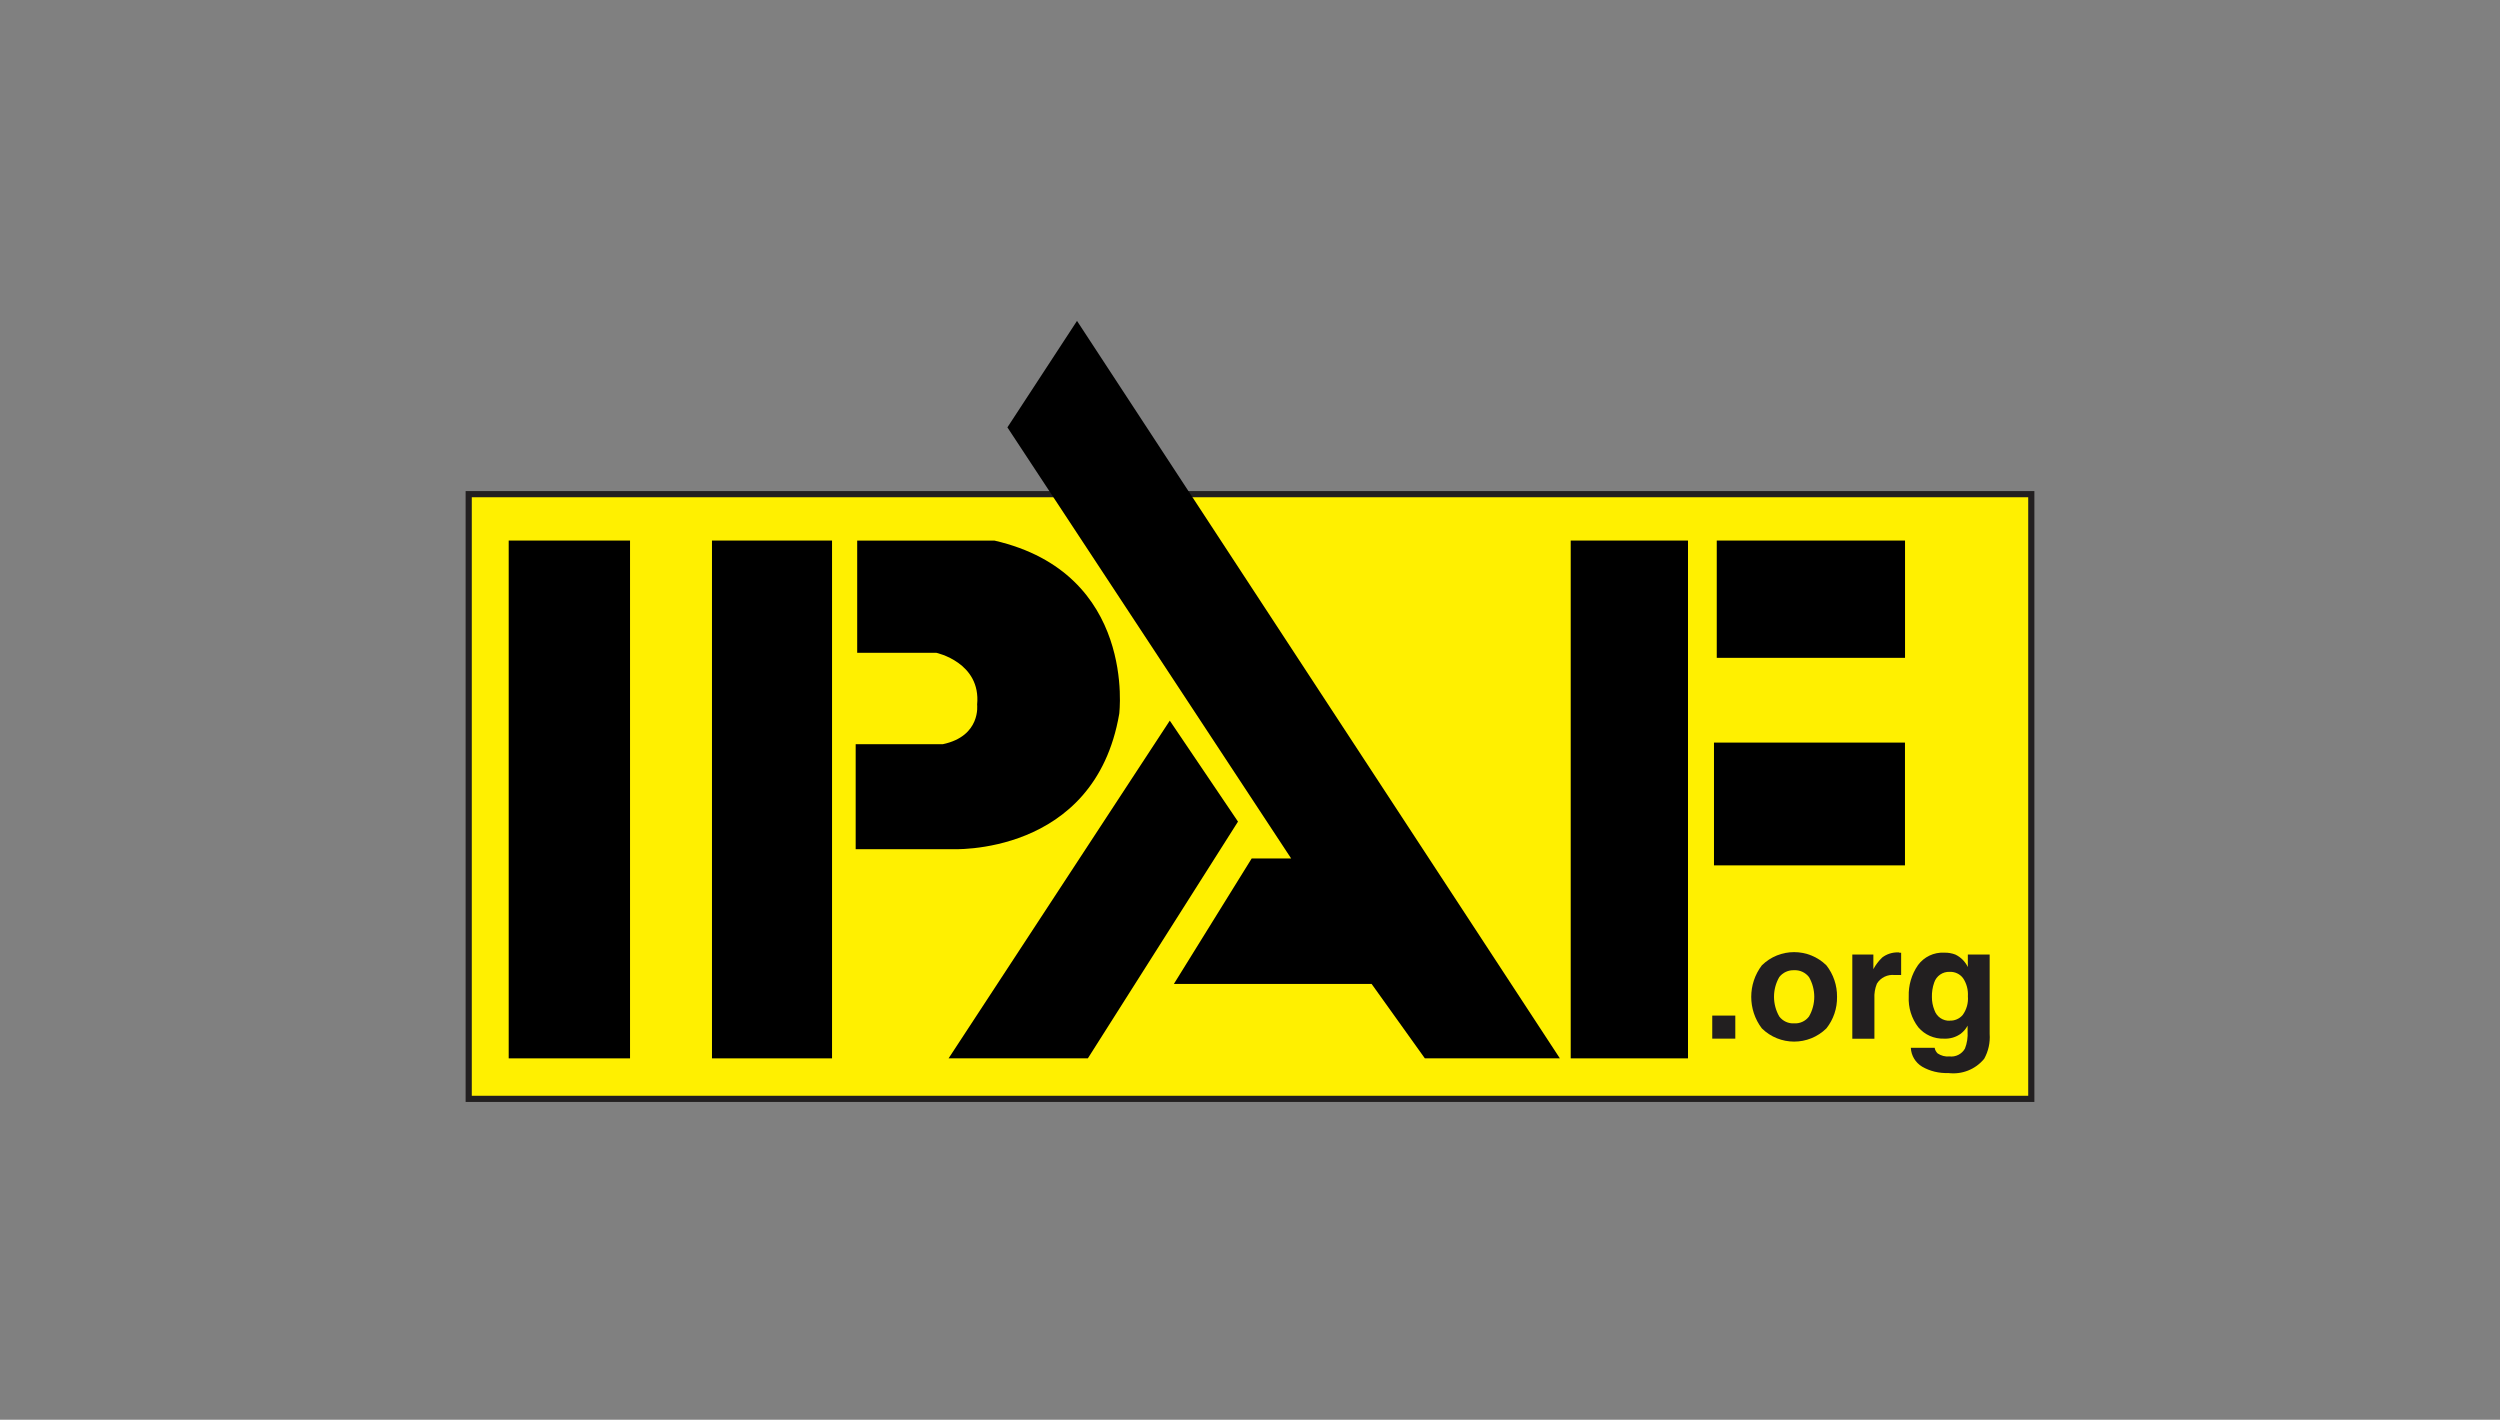 <?xml version="1.0" encoding="UTF-8"?>
<svg xmlns="http://www.w3.org/2000/svg" id="logos" viewBox="0 0 810 460">
  <rect x="0" y="0" width="810" height="460" fill="#808080" stroke="none"/>
  <defs>
    <style>
      .cls-1 {
        fill: none;
      }

      .cls-2 {
        fill: #fff000;
        stroke: #221f20;
        stroke-width: 2px;
      }

      .cls-3 {
        fill: #221f20;
      }
    </style>
  </defs>
  <g id="Layer_2">
    <g id="Layer_2-2">
      <rect class="cls-1" x="151.86" y="160.11" width="506.28" height="195.92"></rect>
      <rect class="cls-2" x="151.86" y="160.11" width="506.28" height="195.92"></rect>
      <rect x="164.82" y="175.14" width="39.31" height="167.77"></rect>
      <rect x="230.68" y="175.14" width="38.9" height="167.77"></rect>
      <path d="M277.73,175.14v36.36h25.61s14.58,3.11,13.25,16.81c0,0,1.33,10.17-11.07,12.8h-28.28v34.02h30.94s46.49,2.54,54.45-43.83c0,0,5.74-45.52-40.39-56.14h-44.51"></path>
      <polyline points="307.34 342.91 307.34 342.91 379.01 233.49 401.11 266.2 352.46 342.91 307.34 342.91"></polyline>
      <polyline points="348.95 103.97 505.4 342.91 461.66 342.91 444.4 318.79 380.34 318.79 405.54 278.15 418.34 278.15 326.4 138.47 348.95 103.97"></polyline>
      <rect x="508.91" y="175.14" width="38" height="167.77"></rect>
      <rect x="556.23" y="175.14" width="61" height="38"></rect>
      <rect x="555.33" y="240.6" width="61.88" height="39.78"></rect>
      <rect class="cls-3" x="554.77" y="329.05" width="7.47" height="7.47"></rect>
      <path class="cls-3" d="M595.2,322.95c.04-3.69-1.17-7.27-3.44-10.17-5.81-5.72-15.12-5.72-20.93,0-4.57,6.03-4.57,14.38,0,20.41,5.81,5.72,15.12,5.72,20.93,0,2.3-2.9,3.51-6.53,3.44-10.22M581.3,331.57c-1.87.11-3.67-.72-4.82-2.23-2.27-3.96-2.27-8.82,0-12.76,1.15-1.49,2.95-2.3,4.82-2.23,1.87-.09,3.67.74,4.82,2.23,2.27,3.96,2.27,8.82,0,12.76-1.13,1.51-2.93,2.34-4.82,2.23Z"></path>
      <path class="cls-3" d="M615.36,308.69h.61v7.22h-2.07c-2.3-.27-4.57.81-5.78,2.79-.63,1.53-.9,3.2-.81,4.84v13.01h-7.16v-27.27h6.82v4.73c.74-1.4,1.71-2.66,2.84-3.76,1.49-1.15,3.33-1.73,5.22-1.67h.32"></path>
      <path class="cls-3" d="M629.9,308.66c-3.33-.16-6.5,1.35-8.48,4.05-2.07,2.99-3.11,6.55-2.99,10.17-.18,3.6.92,7.13,3.11,9.97,2.07,2.43,5.13,3.78,8.33,3.67,1.96.09,3.87-.47,5.45-1.62.9-.7,1.64-1.58,2.18-2.59v1.89c.11,1.89-.16,3.78-.86,5.54-1.01,1.8-3.02,2.79-5.04,2.54-1.35.14-2.68-.23-3.8-.97-.52-.5-.86-1.13-.97-1.82h-7.72c.11,2.52,1.49,4.79,3.65,6.1,2.57,1.49,5.51,2.18,8.48,2.07,4.41.56,8.8-1.17,11.63-4.61,1.37-2.45,1.98-5.27,1.78-8.08v-25.7h-7.07v4.05c-.86-1.78-2.27-3.2-4.05-4.05-1.13-.43-2.32-.63-3.51-.61M631.79,330.72c-2.27.11-4.32-1.28-5.04-3.44-.54-1.35-.83-2.79-.81-4.25-.04-1.58.2-3.15.72-4.64.7-2.18,2.77-3.62,5.04-3.51,1.69-.07,3.31.68,4.32,2.03,1.17,1.73,1.71,3.8,1.58,5.9.18,2.16-.43,4.32-1.69,6.05-1.06,1.24-2.63,1.91-4.25,1.82l.11.05h.02Z"></path>
    </g>
  </g>
</svg>
